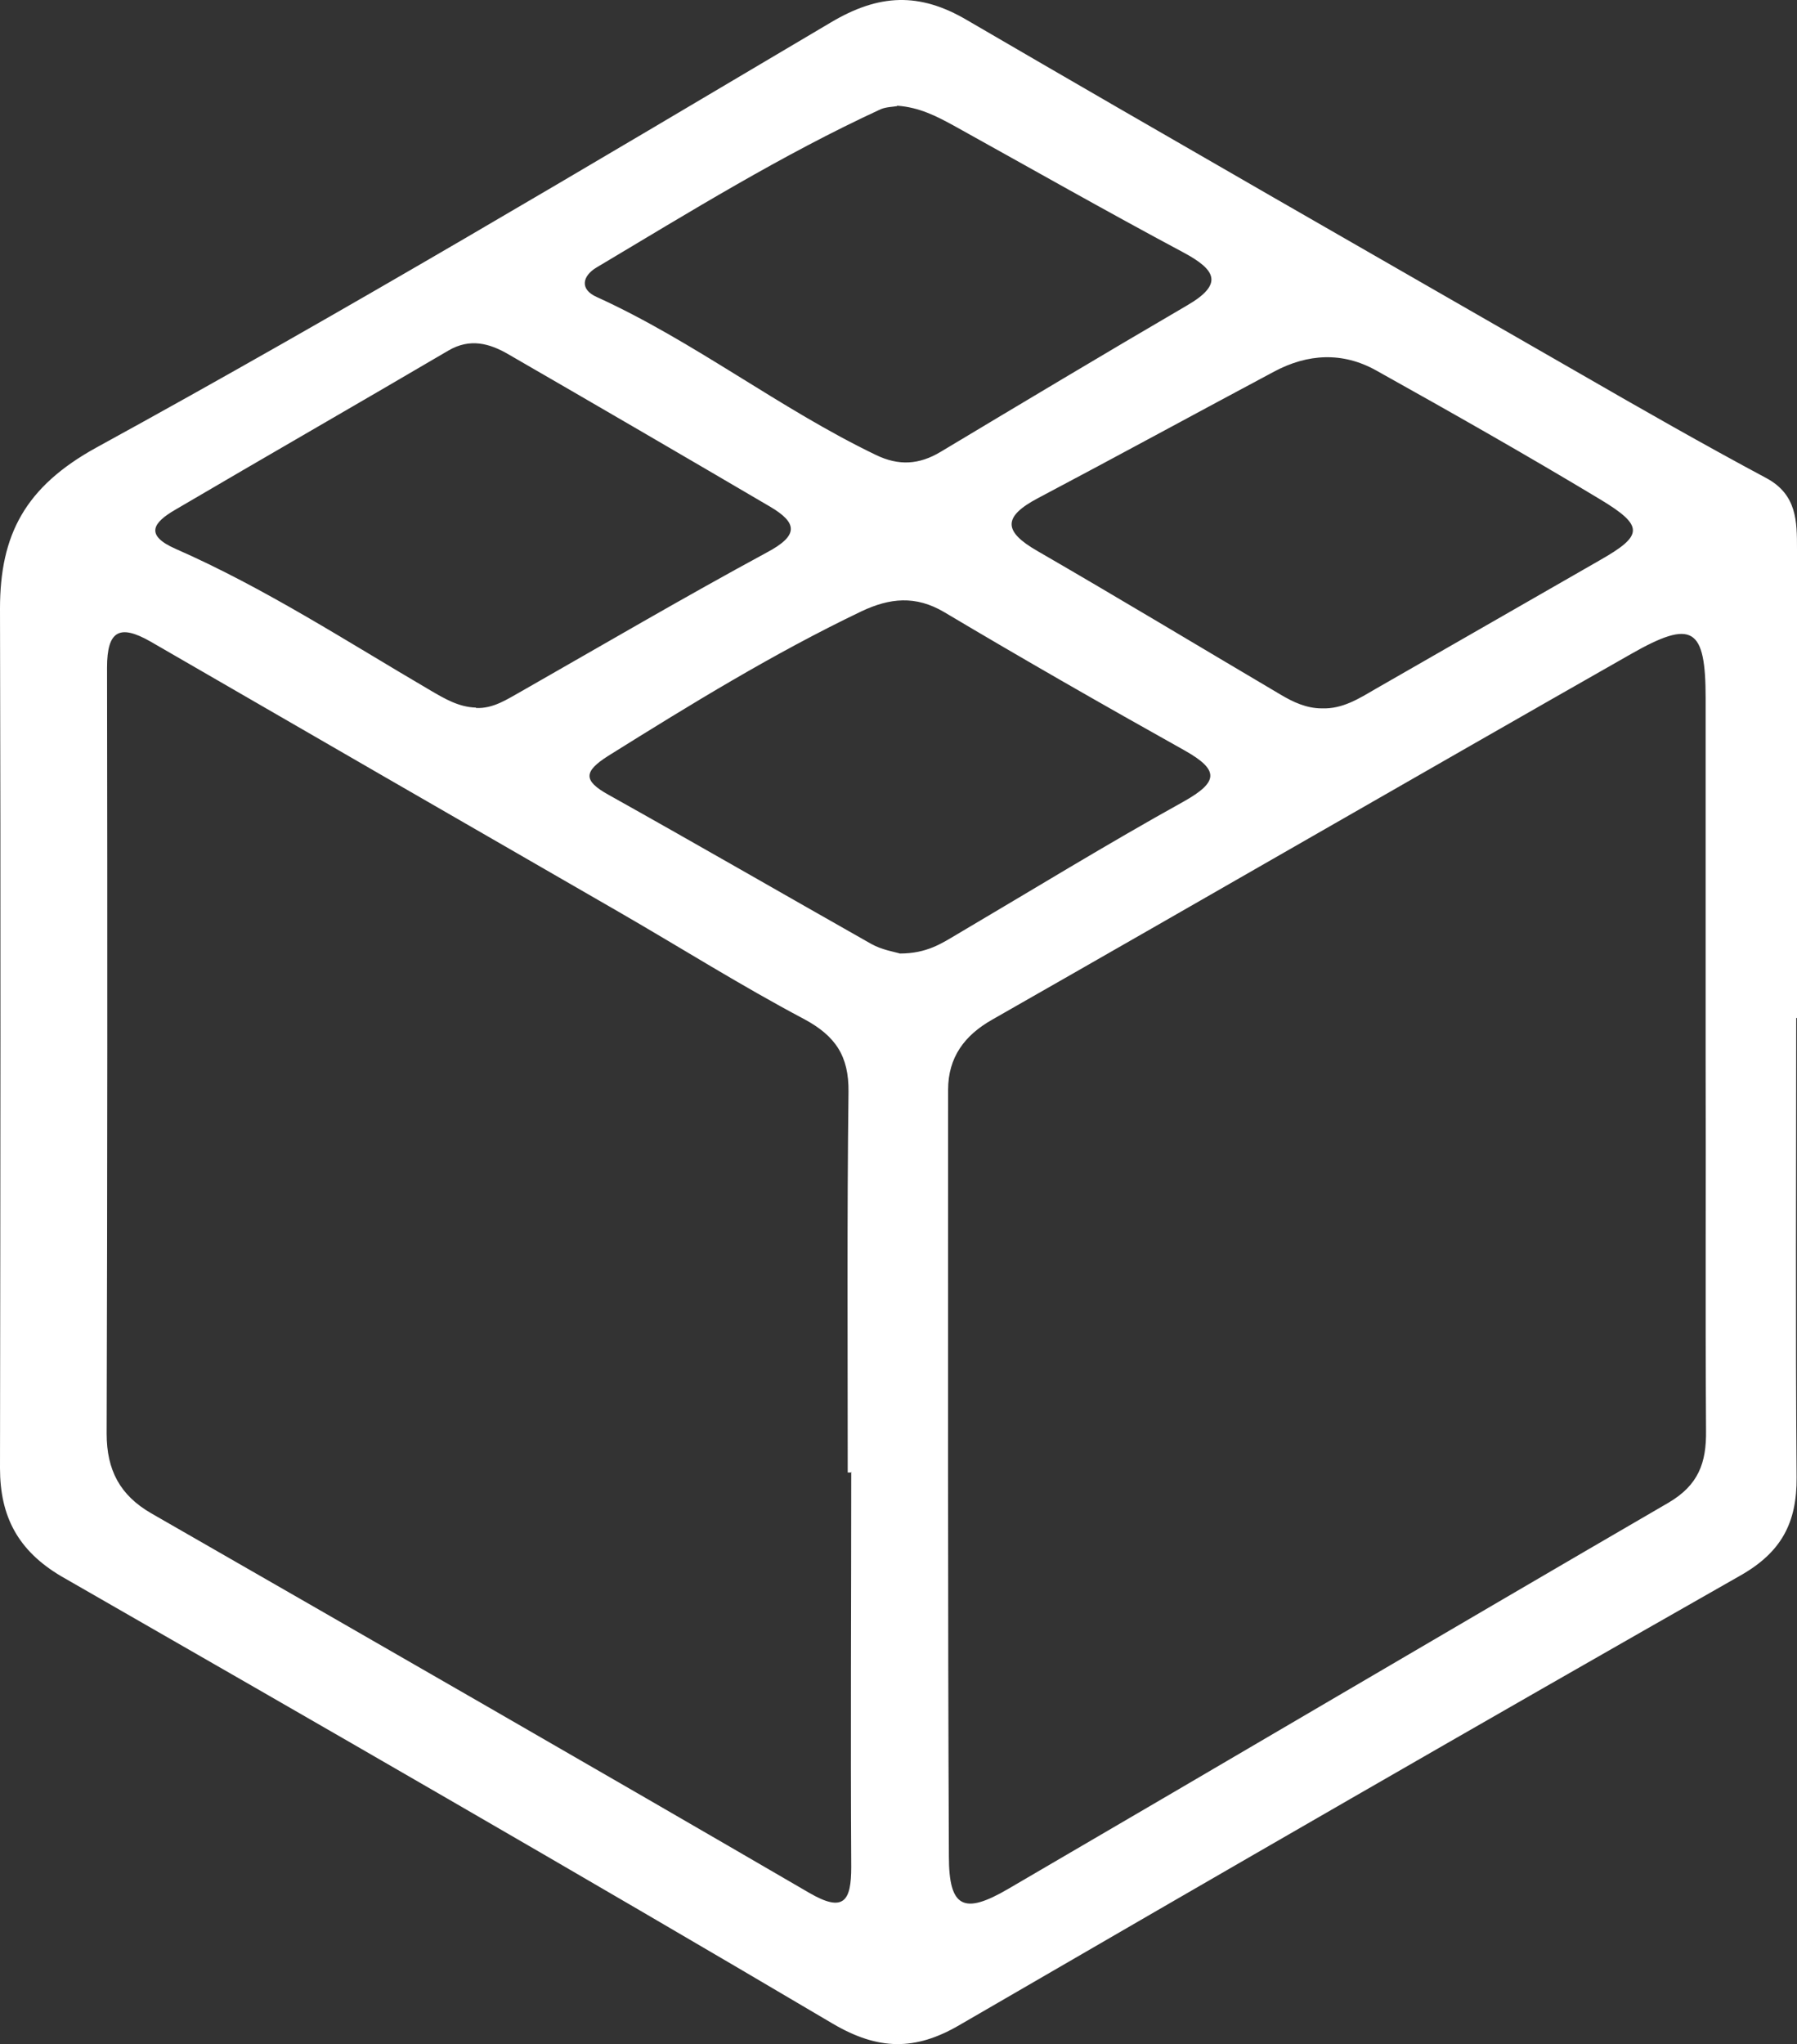 <svg width="306" height="348" viewBox="0 0 306 348" fill="none" xmlns="http://www.w3.org/2000/svg">
<rect x="0" y="0" width="306" height="348" fill="#333333" stroke="none"/>
<path d="M305.866 173.303C305.866 199.389 305.733 225.407 305.933 251.492C306 259.251 303.329 264.267 296.385 268.213C251.918 293.496 207.583 319.113 163.316 344.797C155.838 349.144 149.561 349.077 141.816 344.529C98.216 318.778 54.349 293.563 10.416 268.347C3.071 264 0 258.181 0 249.954C0.067 201.195 0.134 152.368 0 103.609C0 91.035 4.273 82.875 16.425 76.186C58.69 53.044 100.019 28.364 141.482 3.817C149.695 -1.066 156.572 -1.333 164.651 3.415C199.304 23.615 234.157 43.547 268.943 63.545C279.493 69.632 290.042 75.651 300.792 81.403C306 84.213 306 88.761 306 93.51C306 120.13 306 146.75 306 173.303H305.866ZM290.443 180.46C290.443 159.926 290.443 139.46 290.443 118.926C290.443 106.82 288.24 105.348 277.69 111.368C241.368 132.035 205.246 152.904 168.991 173.571C164.25 176.246 161.446 179.992 161.446 185.543C161.446 229.019 161.379 272.561 161.58 316.036C161.58 324.798 164.117 326.002 171.662 321.588C209.186 299.716 246.576 277.644 284.1 255.84C289.241 252.83 290.576 249.017 290.51 243.6C290.376 222.531 290.51 201.462 290.443 180.393V180.46ZM144.888 250.689C144.888 250.689 144.554 250.689 144.353 250.689C144.353 229.086 144.22 207.482 144.487 185.878C144.554 179.791 142.284 176.38 136.942 173.504C126.192 167.819 115.91 161.331 105.361 155.245C78.787 139.928 52.213 124.611 25.639 109.228C20.364 106.218 18.228 107.355 18.228 113.642C18.295 157.117 18.295 200.593 18.161 244.068C18.161 250.288 20.431 254.569 25.773 257.646C63.163 279.116 100.553 300.586 137.81 322.256C143.686 325.668 144.954 323.661 144.954 317.842C144.821 295.436 144.954 272.962 144.954 250.556L144.888 250.689ZM81.057 120.531C83.995 120.665 86.332 119.06 88.735 117.722C102.69 109.763 116.511 101.67 130.599 94.045C136.007 91.169 135.874 89.028 131.067 86.219C116.244 77.524 101.421 68.896 86.599 60.335C83.394 58.462 80.055 57.526 76.383 59.666C60.893 68.762 45.269 77.725 29.779 86.821C26.107 88.961 24.571 91.102 29.912 93.443C45.136 100.131 59.09 109.228 73.379 117.588C75.782 118.993 78.186 120.397 81.057 120.464V120.531ZM152.766 18.063C152.099 18.197 150.897 18.197 149.962 18.598C133.136 26.357 117.379 36.122 101.555 45.553C99.218 46.958 98.617 49.232 101.622 50.569C118.247 58.127 132.736 69.565 149.161 77.457C153.033 79.33 156.505 79.129 160.178 76.922C174.132 68.561 188.087 60.201 202.175 51.974C208.384 48.362 207.049 45.954 201.574 43.011C188.421 35.989 175.468 28.631 162.448 21.408C159.51 19.802 156.572 18.264 152.766 17.996V18.063ZM225.077 120.598C228.615 120.732 231.42 118.926 234.291 117.254C246.977 109.963 259.729 102.673 272.415 95.382C279.827 91.169 280.027 89.563 272.482 85.015C259.93 77.457 247.177 70.234 234.357 63.077C228.615 59.867 222.673 60.201 216.931 63.278C203.51 70.434 190.157 77.725 176.736 84.815C170.794 87.958 170.794 90.433 176.603 93.777C190.491 101.803 204.245 110.097 218.066 118.257C220.202 119.528 222.473 120.598 225.077 120.598ZM153.234 162.334C157.841 162.334 160.378 160.595 162.982 159.057C175.801 151.499 188.554 143.673 201.574 136.45C207.516 133.106 207.65 131.099 201.708 127.755C187.953 120.063 174.266 112.237 160.779 104.211C155.904 101.335 151.498 101.803 146.69 104.077C131.734 111.234 117.579 119.929 103.558 128.691C99.352 131.367 99.285 132.905 103.625 135.313C118.581 143.673 133.403 152.235 148.293 160.662C150.162 161.732 152.432 162.067 153.234 162.334Z" fill="white"/>
</svg>
